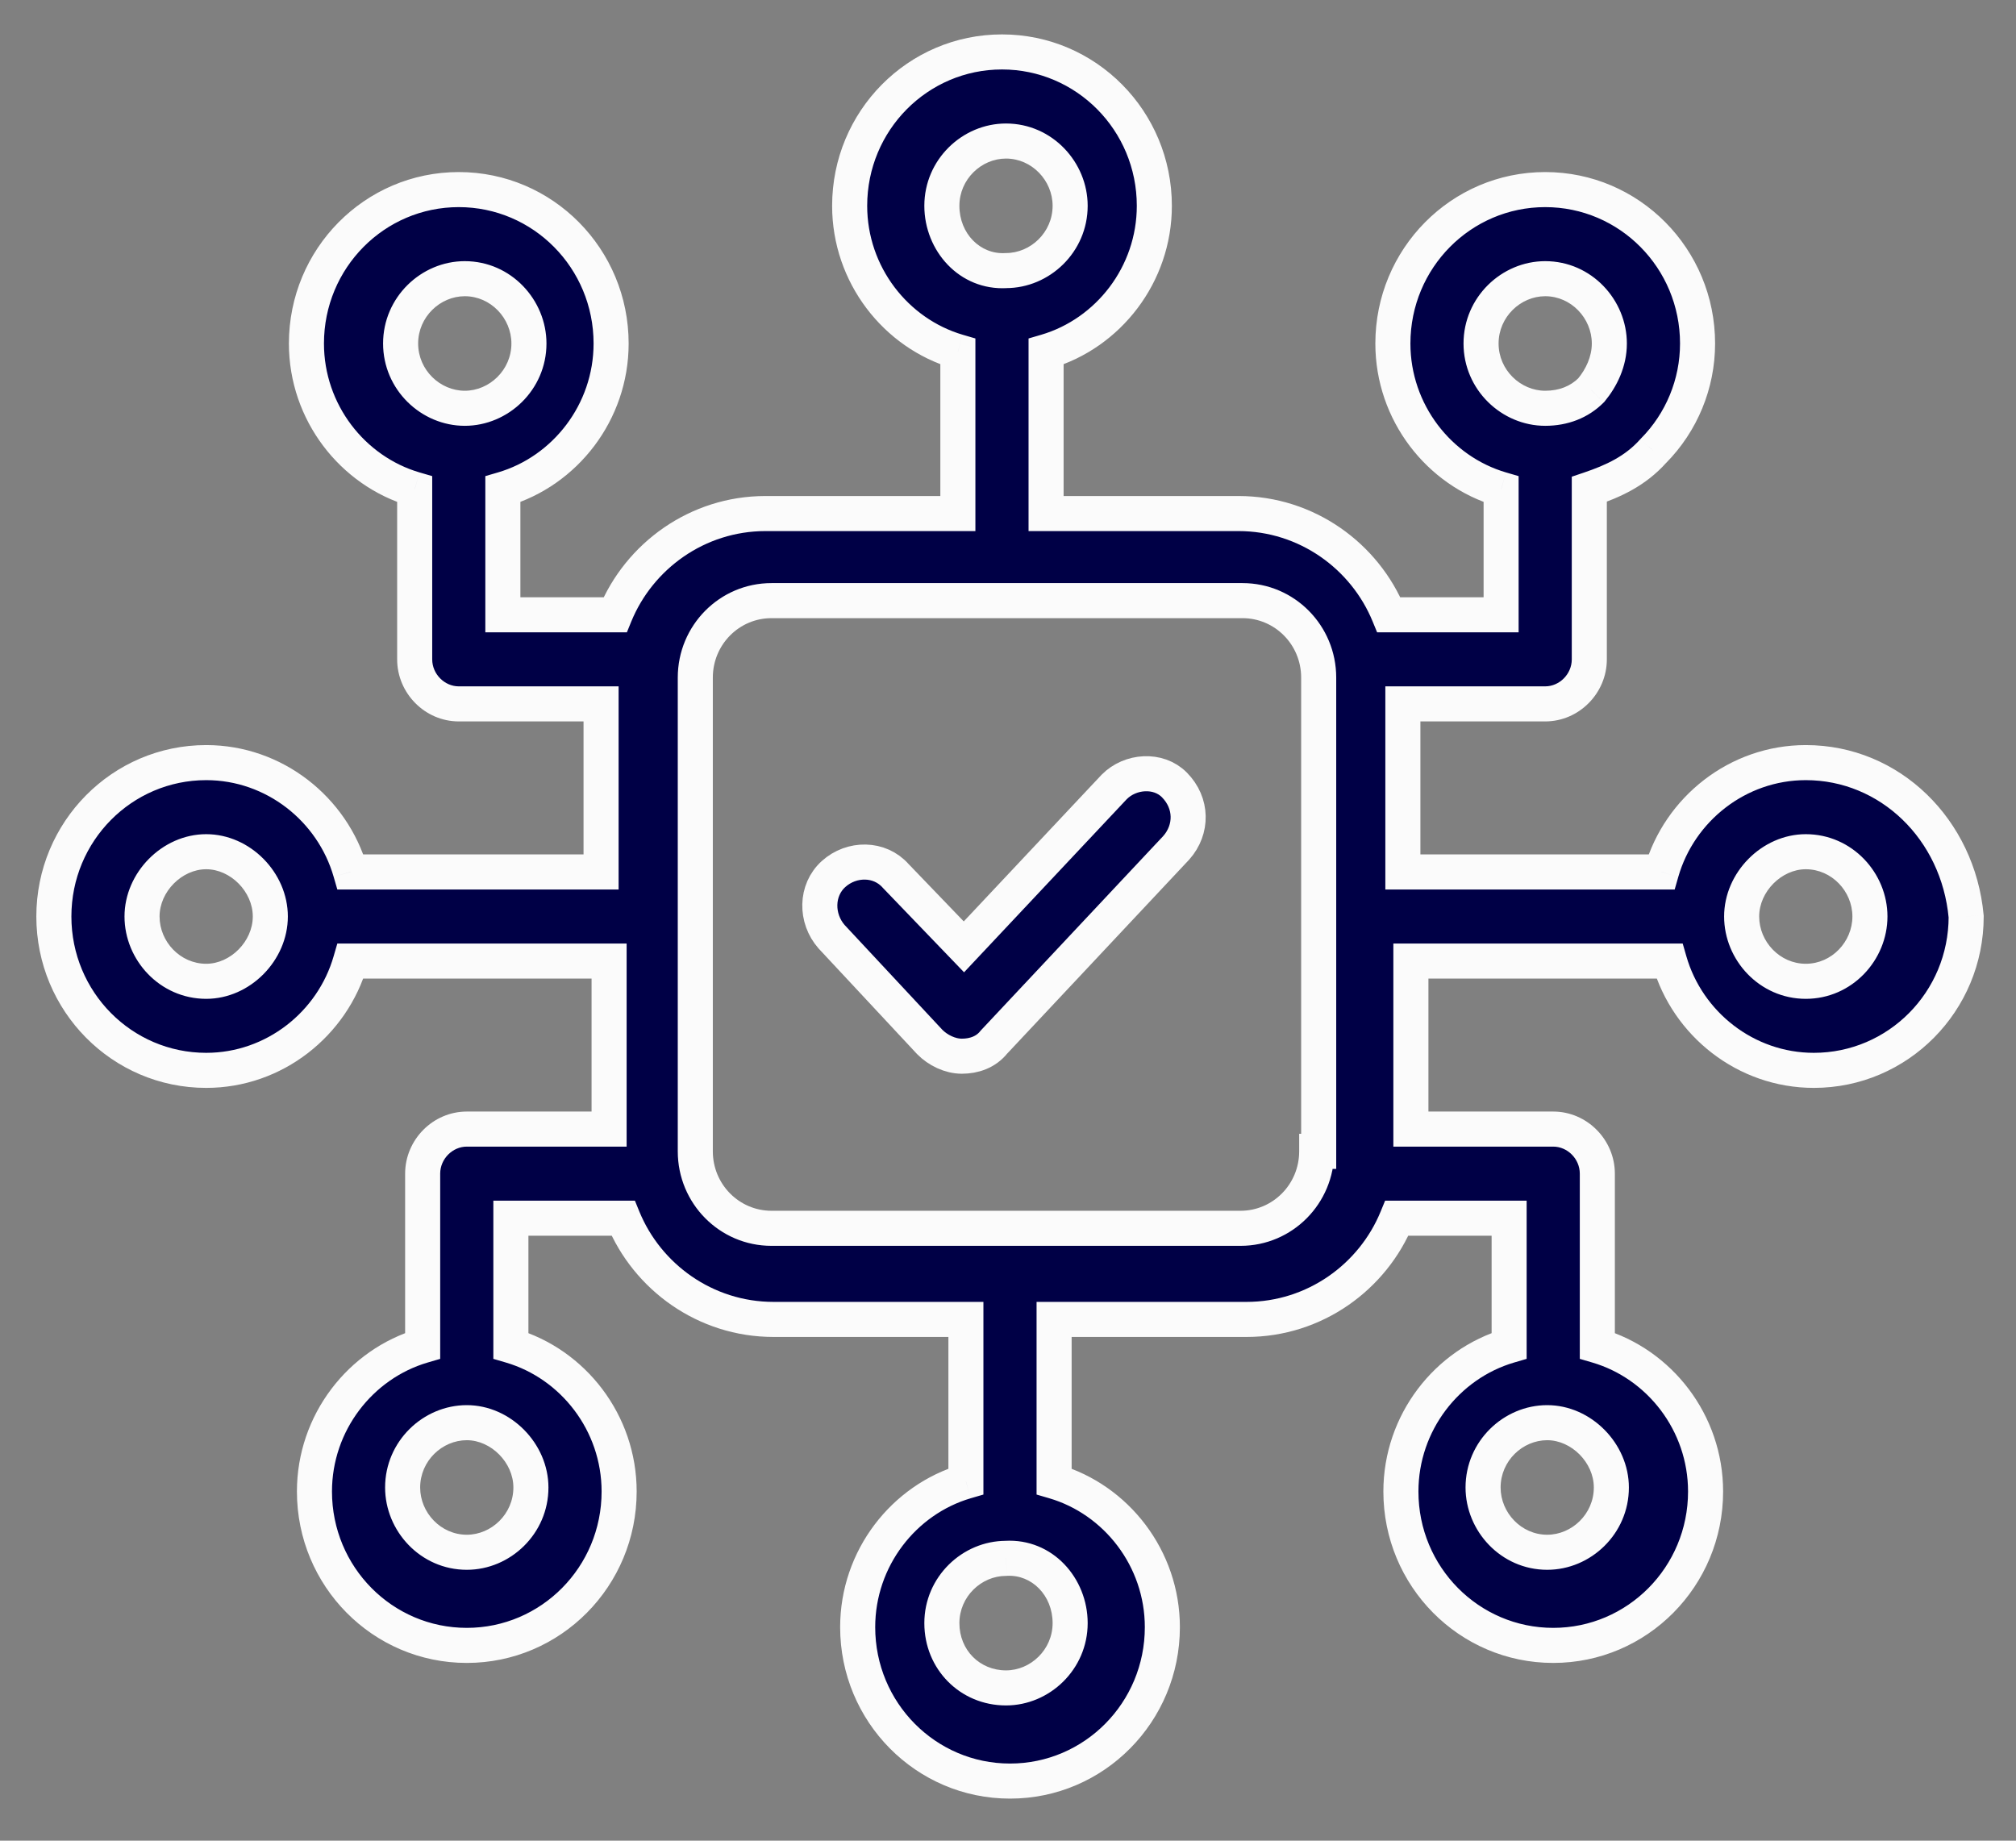 <?xml version="1.0" encoding="UTF-8"?> <svg xmlns="http://www.w3.org/2000/svg" width="46" height="42" viewBox="0 0 46 42" fill="none"><rect x="0" y="0" width="46" height="42" fill="#808080" stroke="none"/><path fill-rule="evenodd" clip-rule="evenodd" d="M37.911 19.896C38.322 18.464 39.649 17.401 41.204 17.401C43.125 17.401 44.68 18.926 44.863 20.912C44.863 22.853 43.308 24.423 41.387 24.423C39.832 24.423 38.505 23.361 38.093 21.929H32.193V25.763H35.441C35.99 25.763 36.447 26.225 36.447 26.78V30.707C37.865 31.122 38.917 32.462 38.917 34.033C38.917 35.973 37.362 37.544 35.441 37.544C33.52 37.544 31.965 35.973 31.965 34.033C31.965 32.462 33.017 31.122 34.434 30.707V27.796H31.873C31.324 29.136 29.998 30.106 28.443 30.106H24.052V33.802C25.47 34.218 26.522 35.558 26.522 37.128C26.522 39.069 24.967 40.64 23.046 40.64C21.125 40.64 19.57 39.069 19.57 37.128C19.57 35.558 20.622 34.218 22.04 33.802V30.106H17.649C16.093 30.106 14.767 29.136 14.218 27.796H11.657V30.707C13.075 31.122 14.127 32.462 14.127 34.033C14.127 35.973 12.572 37.544 10.651 37.544C8.73 37.544 7.175 35.973 7.175 34.033C7.175 32.462 8.227 31.122 9.644 30.707V26.78C9.644 26.225 10.102 25.763 10.651 25.763H13.898V21.929H7.998C7.586 23.361 6.26 24.423 4.705 24.423C2.784 24.423 1.229 22.853 1.229 20.912C1.229 18.972 2.784 17.401 4.705 17.401C6.26 17.401 7.586 18.464 7.998 19.896H13.715V16.061H10.468C9.919 16.061 9.462 15.599 9.462 15.045V11.164C8.044 10.748 6.992 9.408 6.992 7.838C6.992 5.897 8.547 4.326 10.468 4.326C12.389 4.326 13.944 5.897 13.944 7.838C13.944 9.408 12.892 10.748 11.474 11.164V14.028H14.035C14.584 12.689 15.911 11.718 17.466 11.718H21.857V8.022C20.439 7.607 19.387 6.267 19.387 4.696C19.387 2.756 20.942 1.185 22.863 1.185C24.784 1.185 26.339 2.756 26.339 4.696C26.339 6.267 25.287 7.607 23.869 8.022V11.718H28.26C29.815 11.718 31.141 12.689 31.69 14.028H34.252V11.164C32.834 10.748 31.782 9.408 31.782 7.838C31.782 5.897 33.337 4.326 35.258 4.326C37.179 4.326 38.734 5.897 38.734 7.838C38.734 8.762 38.368 9.639 37.728 10.286C37.316 10.748 36.813 10.979 36.264 11.164V15.045C36.264 15.599 35.807 16.061 35.258 16.061H32.01V19.896H37.911ZM35.258 6.359C34.48 6.359 33.794 7.006 33.794 7.838C33.794 8.669 34.48 9.316 35.258 9.316C35.669 9.316 36.035 9.177 36.31 8.9C36.538 8.623 36.721 8.253 36.721 7.838C36.721 7.052 36.081 6.359 35.258 6.359ZM21.491 4.696C21.491 3.864 22.177 3.218 22.954 3.218C23.777 3.218 24.418 3.911 24.418 4.696C24.418 5.528 23.732 6.174 22.954 6.174C22.131 6.221 21.491 5.528 21.491 4.696ZM10.605 6.359C9.827 6.359 9.141 7.006 9.141 7.838C9.141 8.669 9.827 9.316 10.605 9.316C11.383 9.316 12.069 8.669 12.069 7.838C12.069 7.052 11.428 6.359 10.605 6.359ZM4.705 22.391C3.881 22.391 3.241 21.698 3.241 20.912C3.241 20.127 3.927 19.434 4.705 19.434C5.482 19.434 6.168 20.127 6.168 20.912C6.168 21.698 5.482 22.391 4.705 22.391ZM10.651 35.419C11.428 35.419 12.114 34.772 12.114 33.941C12.114 33.155 11.428 32.462 10.651 32.462C9.873 32.462 9.187 33.109 9.187 33.941C9.187 34.726 9.827 35.419 10.651 35.419ZM24.418 37.036C24.418 37.868 23.732 38.514 22.954 38.514C22.131 38.514 21.491 37.868 21.491 37.036C21.491 36.204 22.177 35.558 22.954 35.558C23.777 35.511 24.418 36.204 24.418 37.036ZM35.303 35.419C36.081 35.419 36.767 34.772 36.767 33.941C36.767 33.155 36.081 32.462 35.303 32.462C34.526 32.462 33.84 33.109 33.84 33.941C33.84 34.726 34.48 35.419 35.303 35.419ZM30.044 26.271C30.044 27.242 29.266 28.027 28.306 28.027H17.603C16.642 28.027 15.865 27.242 15.865 26.271V15.461C15.865 14.49 16.642 13.705 17.603 13.705H28.351C29.312 13.705 30.089 14.49 30.089 15.461V26.271H30.044ZM39.74 20.912C39.74 21.698 40.38 22.391 41.204 22.391C42.027 22.391 42.667 21.698 42.667 20.912C42.667 20.127 42.027 19.434 41.204 19.434C40.426 19.434 39.74 20.127 39.74 20.912Z" fill="#000046"></path><path d="M37.911 19.896V20.296H38.212L38.295 20.006L37.911 19.896ZM44.863 20.912H45.263V20.894L45.261 20.875L44.863 20.912ZM38.093 21.929L38.478 21.818L38.395 21.529H38.093V21.929ZM32.193 21.929V21.529H31.793V21.929H32.193ZM32.193 25.763H31.793V26.163H32.193V25.763ZM36.447 30.707H36.047V31.006L36.334 31.09L36.447 30.707ZM34.434 30.707L34.547 31.09L34.834 31.006V30.707H34.434ZM34.434 27.796H34.834V27.396H34.434V27.796ZM31.873 27.796V27.396H31.605L31.503 27.644L31.873 27.796ZM24.052 30.106V29.706H23.652V30.106H24.052ZM24.052 33.802H23.652V34.102L23.939 34.186L24.052 33.802ZM22.04 33.802L22.152 34.186L22.439 34.102V33.802H22.04ZM22.04 30.106H22.439V29.706H22.04V30.106ZM14.218 27.796L14.588 27.644L14.487 27.396H14.218V27.796ZM11.657 27.796V27.396H11.257V27.796H11.657ZM11.657 30.707H11.257V31.006L11.544 31.09L11.657 30.707ZM9.644 30.707L9.757 31.09L10.044 31.006V30.707H9.644ZM13.898 25.763V26.163H14.298V25.763H13.898ZM13.898 21.929H14.298V21.529H13.898V21.929ZM7.998 21.929V21.529H7.697L7.613 21.818L7.998 21.929ZM7.998 19.896L7.613 20.006L7.697 20.296H7.998V19.896ZM13.715 19.896V20.296H14.115V19.896H13.715ZM13.715 16.061H14.115V15.661H13.715V16.061ZM9.462 11.164H9.862V10.864L9.574 10.78L9.462 11.164ZM11.474 11.164L11.361 10.78L11.074 10.864V11.164H11.474ZM11.474 14.028H11.074V14.428H11.474V14.028ZM14.035 14.028V14.428H14.304L14.405 14.18L14.035 14.028ZM21.857 11.718V12.118H22.256V11.718H21.857ZM21.857 8.022H22.256V7.723L21.969 7.639L21.857 8.022ZM23.869 8.022L23.756 7.639L23.469 7.723V8.022H23.869ZM23.869 11.718H23.469V12.118H23.869V11.718ZM31.69 14.028L31.32 14.18L31.422 14.428H31.69V14.028ZM34.252 14.028V14.428H34.651V14.028H34.252ZM34.252 11.164H34.651V10.864L34.364 10.78L34.252 11.164ZM37.728 10.286L37.443 10.005L37.436 10.012L37.429 10.02L37.728 10.286ZM36.264 11.164L36.136 10.785L35.864 10.877V11.164H36.264ZM32.01 16.061V15.661H31.61V16.061H32.01ZM32.01 19.896H31.61V20.296H32.01V19.896ZM36.31 8.9L36.594 9.182L36.607 9.169L36.618 9.155L36.31 8.9ZM22.954 6.174V5.774H22.943L22.932 5.775L22.954 6.174ZM22.954 35.558V35.958H22.965L22.977 35.957L22.954 35.558ZM30.044 26.271V25.871H29.644V26.271H30.044ZM30.089 26.271V26.671H30.489V26.271H30.089ZM41.204 17.001C39.463 17.001 37.985 18.189 37.526 19.785L38.295 20.006C38.659 18.739 39.834 17.801 41.204 17.801V17.001ZM45.261 20.875C45.061 18.704 43.352 17.001 41.204 17.001V17.801C42.898 17.801 44.298 19.147 44.464 20.949L45.261 20.875ZM41.387 24.823C43.532 24.823 45.263 23.07 45.263 20.912H44.463C44.463 22.636 43.083 24.023 41.387 24.023V24.823ZM37.709 22.039C38.168 23.636 39.646 24.823 41.387 24.823V24.023C40.017 24.023 38.842 23.086 38.478 21.818L37.709 22.039ZM32.193 22.329H38.093V21.529H32.193V22.329ZM32.593 25.763V21.929H31.793V25.763H32.593ZM35.441 25.363H32.193V26.163H35.441V25.363ZM36.847 26.78C36.847 26.008 36.214 25.363 35.441 25.363V26.163C35.765 26.163 36.047 26.442 36.047 26.78H36.847ZM36.847 30.707V26.78H36.047V30.707H36.847ZM39.317 34.033C39.317 32.282 38.145 30.788 36.559 30.323L36.334 31.09C37.584 31.457 38.517 32.642 38.517 34.033H39.317ZM35.441 37.944C37.586 37.944 39.317 36.191 39.317 34.033H38.517C38.517 35.756 37.137 37.144 35.441 37.144V37.944ZM31.565 34.033C31.565 36.191 33.295 37.944 35.441 37.944V37.144C33.744 37.144 32.365 35.756 32.365 34.033H31.565ZM34.322 30.323C32.736 30.788 31.565 32.282 31.565 34.033H32.365C32.365 32.642 33.297 31.457 34.547 31.09L34.322 30.323ZM34.035 27.796V30.707H34.834V27.796H34.035ZM31.873 28.196H34.434V27.396H31.873V28.196ZM28.443 30.506C30.168 30.506 31.636 29.43 32.243 27.948L31.503 27.644C31.013 28.842 29.828 29.706 28.443 29.706V30.506ZM24.052 30.506H28.443V29.706H24.052V30.506ZM24.452 33.802V30.106H23.652V33.802H24.452ZM26.922 37.128C26.922 35.378 25.75 33.883 24.165 33.418L23.939 34.186C25.189 34.552 26.122 35.738 26.122 37.128H26.922ZM23.046 41.04C25.191 41.04 26.922 39.286 26.922 37.128H26.122C26.122 38.852 24.742 40.24 23.046 40.24V41.04ZM19.17 37.128C19.17 39.286 20.9 41.04 23.046 41.04V40.24C21.349 40.24 19.97 38.852 19.97 37.128H19.17ZM21.927 33.418C20.341 33.883 19.17 35.378 19.17 37.128H19.97C19.97 35.738 20.902 34.552 22.152 34.186L21.927 33.418ZM21.64 30.106V33.802H22.439V30.106H21.64ZM17.649 30.506H22.04V29.706H17.649V30.506ZM13.848 27.948C14.455 29.43 15.923 30.506 17.649 30.506V29.706C16.264 29.706 15.079 28.842 14.588 27.644L13.848 27.948ZM11.657 28.196H14.218V27.396H11.657V28.196ZM12.057 30.707V27.796H11.257V30.707H12.057ZM14.527 34.033C14.527 32.282 13.355 30.788 11.77 30.323L11.544 31.09C12.794 31.457 13.727 32.642 13.727 34.033H14.527ZM10.651 37.944C12.796 37.944 14.527 36.191 14.527 34.033H13.727C13.727 35.756 12.347 37.144 10.651 37.144V37.944ZM6.775 34.033C6.775 36.191 8.505 37.944 10.651 37.944V37.144C8.954 37.144 7.575 35.756 7.575 34.033H6.775ZM9.532 30.323C7.946 30.788 6.775 32.282 6.775 34.033H7.575C7.575 32.642 8.507 31.457 9.757 31.09L9.532 30.323ZM9.244 26.78V30.707H10.044V26.78H9.244ZM10.651 25.363C9.877 25.363 9.244 26.008 9.244 26.78H10.044C10.044 26.442 10.327 26.163 10.651 26.163V25.363ZM13.898 25.363H10.651V26.163H13.898V25.363ZM13.498 21.929V25.763H14.298V21.929H13.498ZM7.998 22.329H13.898V21.529H7.998V22.329ZM4.705 24.823C6.445 24.823 7.923 23.636 8.382 22.039L7.613 21.818C7.249 23.086 6.074 24.023 4.705 24.023V24.823ZM0.829 20.912C0.829 23.07 2.559 24.823 4.705 24.823V24.023C3.008 24.023 1.629 22.636 1.629 20.912H0.829ZM4.705 17.001C2.559 17.001 0.829 18.755 0.829 20.912H1.629C1.629 19.189 3.008 17.801 4.705 17.801V17.001ZM8.382 19.785C7.923 18.189 6.445 17.001 4.705 17.001V17.801C6.074 17.801 7.249 18.739 7.613 20.006L8.382 19.785ZM13.715 19.496H7.998V20.296H13.715V19.496ZM13.315 16.061V19.896H14.115V16.061H13.315ZM10.468 16.461H13.715V15.661H10.468V16.461ZM9.062 15.045C9.062 15.816 9.694 16.461 10.468 16.461V15.661C10.144 15.661 9.862 15.382 9.862 15.045H9.062ZM9.062 11.164V15.045H9.862V11.164H9.062ZM6.592 7.838C6.592 9.588 7.763 11.083 9.349 11.548L9.574 10.78C8.324 10.414 7.392 9.228 7.392 7.838H6.592ZM10.468 3.926C8.322 3.926 6.592 5.68 6.592 7.838H7.392C7.392 6.114 8.771 4.726 10.468 4.726V3.926ZM14.344 7.838C14.344 5.68 12.614 3.926 10.468 3.926V4.726C12.164 4.726 13.544 6.114 13.544 7.838H14.344ZM11.587 11.548C13.172 11.083 14.344 9.588 14.344 7.838H13.544C13.544 9.228 12.611 10.414 11.361 10.78L11.587 11.548ZM11.874 14.028V11.164H11.074V14.028H11.874ZM14.035 13.628H11.474V14.428H14.035V13.628ZM17.466 11.318C15.74 11.318 14.273 12.394 13.665 13.877L14.405 14.18C14.896 12.983 16.081 12.118 17.466 12.118V11.318ZM21.857 11.318H17.466V12.118H21.857V11.318ZM21.456 8.022V11.718H22.256V8.022H21.456ZM18.987 4.696C18.987 6.447 20.158 7.941 21.744 8.406L21.969 7.639C20.719 7.272 19.787 6.087 19.787 4.696H18.987ZM22.863 0.785C20.717 0.785 18.987 2.538 18.987 4.696H19.787C19.787 2.973 21.166 1.585 22.863 1.585V0.785ZM26.739 4.696C26.739 2.538 25.009 0.785 22.863 0.785V1.585C24.559 1.585 25.939 2.973 25.939 4.696H26.739ZM23.982 8.406C25.567 7.941 26.739 6.447 26.739 4.696H25.939C25.939 6.087 25.006 7.272 23.756 7.639L23.982 8.406ZM24.269 11.718V8.022H23.469V11.718H24.269ZM28.26 11.318H23.869V12.118H28.26V11.318ZM32.06 13.877C31.453 12.394 29.985 11.318 28.26 11.318V12.118C29.645 12.118 30.83 12.983 31.32 14.18L32.06 13.877ZM34.252 13.628H31.69V14.428H34.252V13.628ZM33.852 11.164V14.028H34.651V11.164H33.852ZM31.382 7.838C31.382 9.588 32.553 11.083 34.139 11.548L34.364 10.78C33.114 10.414 32.182 9.228 32.182 7.838H31.382ZM35.258 3.926C33.112 3.926 31.382 5.68 31.382 7.838H32.182C32.182 6.114 33.562 4.726 35.258 4.726V3.926ZM39.134 7.838C39.134 5.68 37.404 3.926 35.258 3.926V4.726C36.954 4.726 38.334 6.114 38.334 7.838H39.134ZM38.012 10.568C38.726 9.846 39.134 8.868 39.134 7.838H38.334C38.334 8.656 38.01 9.432 37.443 10.005L38.012 10.568ZM36.392 11.543C36.965 11.35 37.546 11.091 38.026 10.552L37.429 10.02C37.086 10.405 36.661 10.608 36.136 10.785L36.392 11.543ZM36.664 15.045V11.164H35.864V15.045H36.664ZM35.258 16.461C36.031 16.461 36.664 15.816 36.664 15.045H35.864C35.864 15.382 35.582 15.661 35.258 15.661V16.461ZM32.01 16.461H35.258V15.661H32.01V16.461ZM32.41 19.896V16.061H31.61V19.896H32.41ZM37.911 19.496H32.01V20.296H37.911V19.496ZM34.194 7.838C34.194 7.231 34.697 6.759 35.258 6.759V5.959C34.264 5.959 33.394 6.781 33.394 7.838H34.194ZM35.258 8.916C34.697 8.916 34.194 8.444 34.194 7.838H33.394C33.394 8.894 34.264 9.716 35.258 9.716V8.916ZM36.026 8.619C35.835 8.811 35.576 8.916 35.258 8.916V9.716C35.763 9.716 36.236 9.544 36.594 9.182L36.026 8.619ZM36.321 7.838C36.321 8.135 36.19 8.417 36.001 8.646L36.618 9.155C36.887 8.829 37.121 8.372 37.121 7.838H36.321ZM35.258 6.759C35.848 6.759 36.321 7.261 36.321 7.838H37.121C37.121 6.843 36.314 5.959 35.258 5.959V6.759ZM22.954 2.818C21.96 2.818 21.091 3.639 21.091 4.696H21.891C21.891 4.09 22.393 3.618 22.954 3.618V2.818ZM24.818 4.696C24.818 3.702 24.01 2.818 22.954 2.818V3.618C23.545 3.618 24.018 4.12 24.018 4.696H24.818ZM22.954 6.574C23.948 6.574 24.818 5.753 24.818 4.696H24.018C24.018 5.302 23.515 5.774 22.954 5.774V6.574ZM21.091 4.696C21.091 5.723 21.891 6.635 22.977 6.574L22.932 5.775C22.371 5.807 21.891 5.333 21.891 4.696H21.091ZM9.541 7.838C9.541 7.231 10.044 6.759 10.605 6.759V5.959C9.611 5.959 8.741 6.781 8.741 7.838H9.541ZM10.605 8.916C10.044 8.916 9.541 8.444 9.541 7.838H8.741C8.741 8.894 9.611 9.716 10.605 9.716V8.916ZM11.669 7.838C11.669 8.444 11.166 8.916 10.605 8.916V9.716C11.599 9.716 12.469 8.894 12.469 7.838H11.669ZM10.605 6.759C11.196 6.759 11.669 7.261 11.669 7.838H12.469C12.469 6.843 11.661 5.959 10.605 5.959V6.759ZM2.841 20.912C2.841 21.907 3.649 22.791 4.705 22.791V21.991C4.114 21.991 3.641 21.489 3.641 20.912H2.841ZM4.705 19.034C3.703 19.034 2.841 19.91 2.841 20.912H3.641C3.641 20.344 4.152 19.834 4.705 19.834V19.034ZM6.568 20.912C6.568 19.91 5.707 19.034 4.705 19.034V19.834C5.258 19.834 5.768 20.344 5.768 20.912H6.568ZM4.705 22.791C5.707 22.791 6.568 21.915 6.568 20.912H5.768C5.768 21.48 5.258 21.991 4.705 21.991V22.791ZM11.714 33.941C11.714 34.547 11.212 35.019 10.651 35.019V35.819C11.645 35.819 12.514 34.997 12.514 33.941H11.714ZM10.651 32.862C11.204 32.862 11.714 33.372 11.714 33.941H12.514C12.514 32.938 11.653 32.062 10.651 32.062V32.862ZM9.587 33.941C9.587 33.334 10.09 32.862 10.651 32.862V32.062C9.657 32.062 8.787 32.884 8.787 33.941H9.587ZM10.651 35.019C10.06 35.019 9.587 34.517 9.587 33.941H8.787C8.787 34.935 9.595 35.819 10.651 35.819V35.019ZM22.954 38.914C23.948 38.914 24.818 38.093 24.818 37.036H24.018C24.018 37.642 23.515 38.114 22.954 38.114V38.914ZM21.091 37.036C21.091 38.085 21.906 38.914 22.954 38.914V38.114C22.356 38.114 21.891 37.651 21.891 37.036H21.091ZM22.954 35.158C21.96 35.158 21.091 35.979 21.091 37.036H21.891C21.891 36.43 22.393 35.958 22.954 35.958V35.158ZM24.818 37.036C24.818 36.009 24.018 35.097 22.932 35.158L22.977 35.957C23.537 35.925 24.018 36.399 24.018 37.036H24.818ZM36.367 33.941C36.367 34.547 35.864 35.019 35.303 35.019V35.819C36.298 35.819 37.167 34.997 37.167 33.941H36.367ZM35.303 32.862C35.856 32.862 36.367 33.372 36.367 33.941H37.167C37.167 32.938 36.306 32.062 35.303 32.062V32.862ZM34.24 33.941C34.24 33.334 34.742 32.862 35.303 32.862V32.062C34.309 32.062 33.44 32.884 33.44 33.941H34.24ZM35.303 35.019C34.713 35.019 34.24 34.517 34.24 33.941H33.44C33.44 34.935 34.248 35.819 35.303 35.819V35.019ZM28.306 28.427C29.491 28.427 30.444 27.459 30.444 26.271H29.644C29.644 27.024 29.041 27.627 28.306 27.627V28.427ZM17.603 28.427H28.306V27.627H17.603V28.427ZM15.465 26.271C15.465 27.459 16.418 28.427 17.603 28.427V27.627C16.867 27.627 16.265 27.024 16.265 26.271H15.465ZM15.465 15.461V26.271H16.265V15.461H15.465ZM17.603 13.305C16.418 13.305 15.465 14.273 15.465 15.461H16.265C16.265 14.707 16.867 14.105 17.603 14.105V13.305ZM28.351 13.305H17.603V14.105H28.351V13.305ZM30.489 15.461C30.489 14.273 29.537 13.305 28.351 13.305V14.105C29.087 14.105 29.689 14.707 29.689 15.461H30.489ZM30.489 26.271V15.461H29.689V26.271H30.489ZM30.044 26.671H30.089V25.871H30.044V26.671ZM41.204 21.991C40.613 21.991 40.14 21.489 40.14 20.912H39.34C39.34 21.907 40.148 22.791 41.204 22.791V21.991ZM42.267 20.912C42.267 21.489 41.794 21.991 41.204 21.991V22.791C42.26 22.791 43.067 21.907 43.067 20.912H42.267ZM41.204 19.834C41.794 19.834 42.267 20.336 42.267 20.912H43.067C43.067 19.918 42.26 19.034 41.204 19.034V19.834ZM40.14 20.912C40.14 20.344 40.651 19.834 41.204 19.834V19.034C40.202 19.034 39.34 19.91 39.34 20.912H40.14Z" fill="#FBFBFB"></path><path d="M25.424 17.955L21.994 21.605L20.439 19.988C20.073 19.572 19.432 19.572 19.021 19.942C18.609 20.312 18.609 20.958 18.975 21.374L21.216 23.777C21.399 23.961 21.674 24.1 21.948 24.1C22.222 24.1 22.497 24.008 22.68 23.777L26.842 19.341C27.208 18.926 27.208 18.325 26.796 17.909C26.43 17.54 25.79 17.586 25.424 17.955Z" fill="#000046" stroke="#FBFBFB" stroke-width="0.8"></path></svg> 